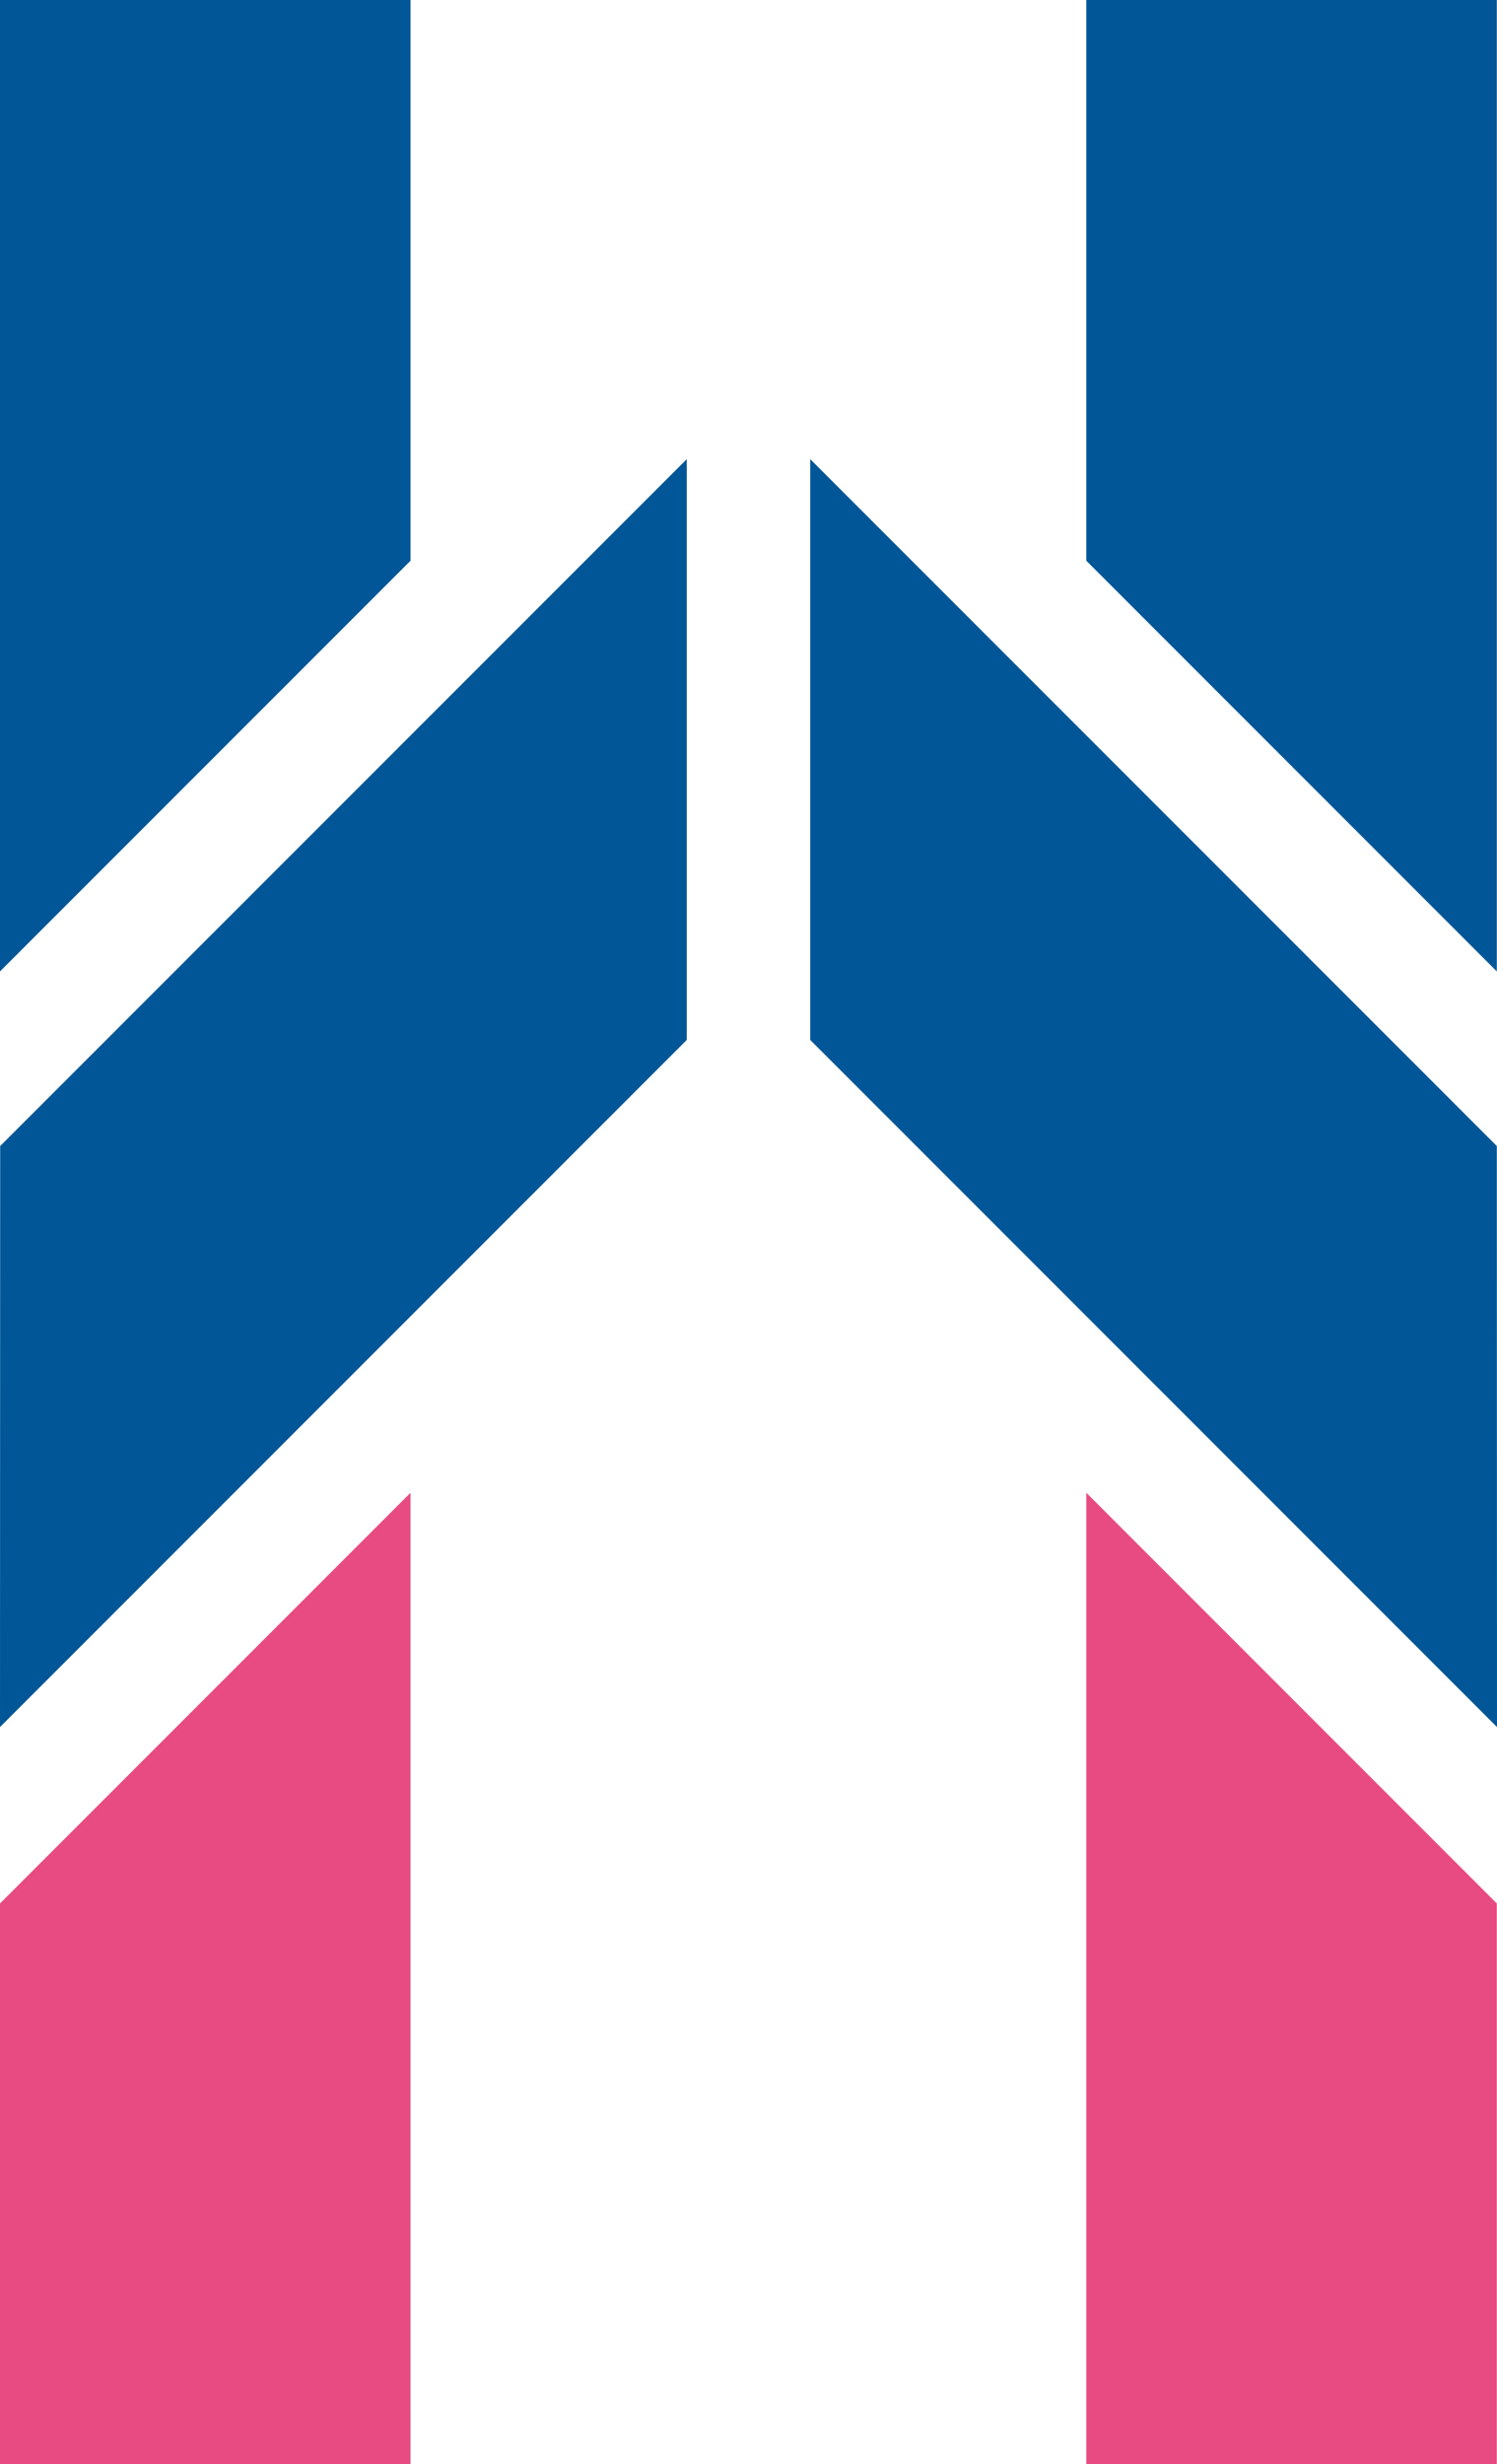 <svg xmlns="http://www.w3.org/2000/svg" width="141.325" height="232.525" viewBox="0 0 141.325 232.525"><g transform="translate(-137 -684)"><path d="M38.754,0H0V91.664L38.754,52.912Z" transform="translate(137 684)" fill="#005697" fill-rule="evenodd"></path><path d="M0,181.046H38.754V89.384L0,128.136Z" transform="translate(137 735.479)" fill="#e74b81" fill-rule="evenodd"></path><path d="M65.076,0h38.752V91.664L65.076,52.912Z" transform="translate(174.479 684)" fill="#005697" fill-rule="evenodd"></path><path d="M103.828,181.046H65.076V89.384l38.752,38.752Z" transform="translate(174.479 735.479)" fill="#e74b81" fill-rule="evenodd"></path><path d="M113.371,147.135l-.017-54.827L48.537,27.493V82.3Z" transform="translate(164.954 699.834)" fill="#005697" fill-rule="evenodd"></path><path d="M0,147.135.017,92.308,64.834,27.493V82.3Z" transform="translate(137 699.834)" fill="#005697" fill-rule="evenodd"></path></g></svg>